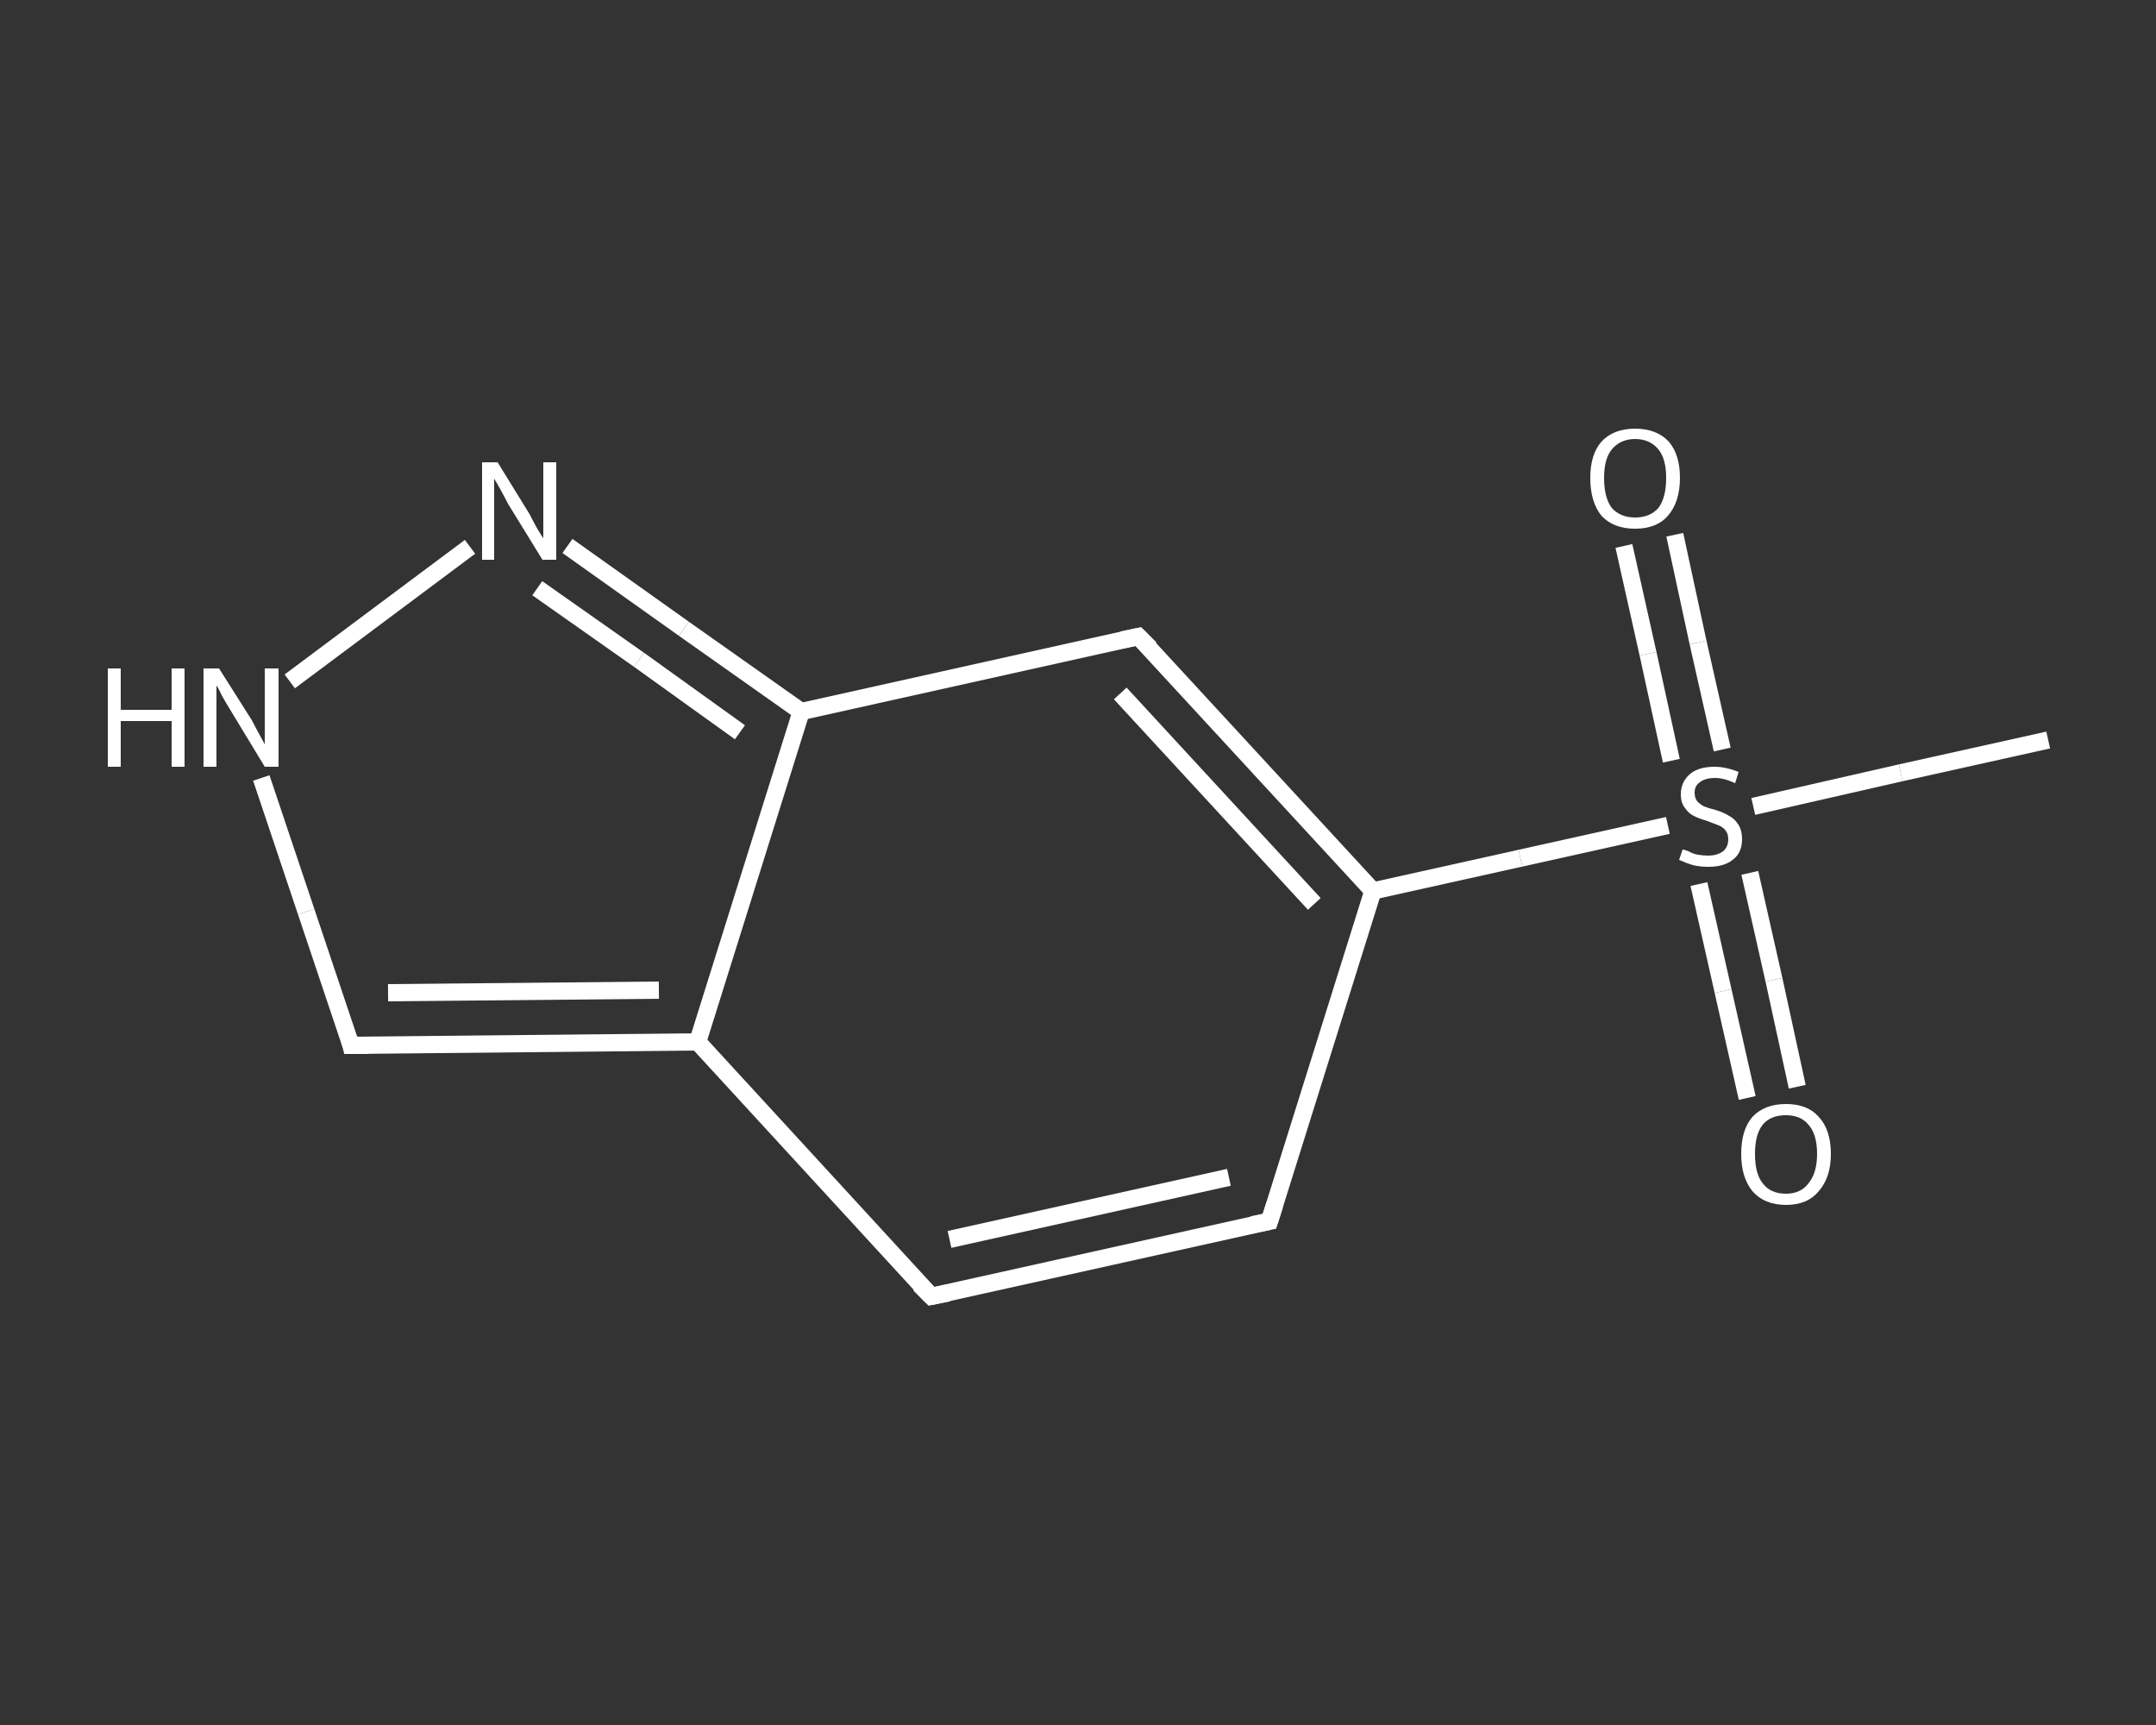 <?xml version='1.0' encoding='iso-8859-1'?>
<svg version='1.1' baseProfile='full'
              xmlns='http://www.w3.org/2000/svg'
                      xmlns:rdkit='http://www.rdkit.org/xml'
                      xmlns:xlink='http://www.w3.org/1999/xlink'
                  xml:space='preserve'
width='250px' height='200px' viewBox='0 0 250 200'>
<rect x="0" y="0" width="250" height="200" fill="#333333" stroke="none"/>
<!-- END OF HEADER -->
<rect style='opacity:1.0;fill:transparent;stroke:none' width='250.0' height='200.0' x='0.0' y='0.0'> </rect>
<path class='bond-0 atom-0 atom-1' d='M 237.5,85.8 L 220.4,89.6' style='fill:none;fill-rule:evenodd;stroke:#FFFFFF;stroke-width:2.0px;stroke-linecap:butt;stroke-linejoin:miter;stroke-opacity:1' />
<path class='bond-0 atom-0 atom-1' d='M 220.4,89.6 L 203.3,93.5' style='fill:none;fill-rule:evenodd;stroke:#FFFFFF;stroke-width:2.0px;stroke-linecap:butt;stroke-linejoin:miter;stroke-opacity:1' />
<path class='bond-1 atom-1 atom-2' d='M 199.7,86.9 L 196.9,74.5' style='fill:none;fill-rule:evenodd;stroke:#FFFFFF;stroke-width:2.0px;stroke-linecap:butt;stroke-linejoin:miter;stroke-opacity:1' />
<path class='bond-1 atom-1 atom-2' d='M 196.9,74.5 L 194.2,62.0' style='fill:none;fill-rule:evenodd;stroke:#FFFFFF;stroke-width:2.0px;stroke-linecap:butt;stroke-linejoin:miter;stroke-opacity:1' />
<path class='bond-1 atom-1 atom-2' d='M 193.8,88.2 L 191.1,75.8' style='fill:none;fill-rule:evenodd;stroke:#FFFFFF;stroke-width:2.0px;stroke-linecap:butt;stroke-linejoin:miter;stroke-opacity:1' />
<path class='bond-1 atom-1 atom-2' d='M 191.1,75.8 L 188.3,63.3' style='fill:none;fill-rule:evenodd;stroke:#FFFFFF;stroke-width:2.0px;stroke-linecap:butt;stroke-linejoin:miter;stroke-opacity:1' />
<path class='bond-2 atom-1 atom-3' d='M 197.0,102.5 L 199.8,114.9' style='fill:none;fill-rule:evenodd;stroke:#FFFFFF;stroke-width:2.0px;stroke-linecap:butt;stroke-linejoin:miter;stroke-opacity:1' />
<path class='bond-2 atom-1 atom-3' d='M 199.8,114.9 L 202.6,127.3' style='fill:none;fill-rule:evenodd;stroke:#FFFFFF;stroke-width:2.0px;stroke-linecap:butt;stroke-linejoin:miter;stroke-opacity:1' />
<path class='bond-2 atom-1 atom-3' d='M 202.9,101.2 L 205.7,113.6' style='fill:none;fill-rule:evenodd;stroke:#FFFFFF;stroke-width:2.0px;stroke-linecap:butt;stroke-linejoin:miter;stroke-opacity:1' />
<path class='bond-2 atom-1 atom-3' d='M 205.7,113.6 L 208.4,126.0' style='fill:none;fill-rule:evenodd;stroke:#FFFFFF;stroke-width:2.0px;stroke-linecap:butt;stroke-linejoin:miter;stroke-opacity:1' />
<path class='bond-3 atom-1 atom-4' d='M 193.4,95.7 L 176.3,99.5' style='fill:none;fill-rule:evenodd;stroke:#FFFFFF;stroke-width:2.0px;stroke-linecap:butt;stroke-linejoin:miter;stroke-opacity:1' />
<path class='bond-3 atom-1 atom-4' d='M 176.3,99.5 L 159.2,103.3' style='fill:none;fill-rule:evenodd;stroke:#FFFFFF;stroke-width:2.0px;stroke-linecap:butt;stroke-linejoin:miter;stroke-opacity:1' />
<path class='bond-4 atom-4 atom-5' d='M 159.2,103.3 L 147.2,141.6' style='fill:none;fill-rule:evenodd;stroke:#FFFFFF;stroke-width:2.0px;stroke-linecap:butt;stroke-linejoin:miter;stroke-opacity:1' />
<path class='bond-5 atom-5 atom-6' d='M 147.2,141.6 L 108.0,150.3' style='fill:none;fill-rule:evenodd;stroke:#FFFFFF;stroke-width:2.0px;stroke-linecap:butt;stroke-linejoin:miter;stroke-opacity:1' />
<path class='bond-5 atom-5 atom-6' d='M 142.5,136.5 L 110.1,143.7' style='fill:none;fill-rule:evenodd;stroke:#FFFFFF;stroke-width:2.0px;stroke-linecap:butt;stroke-linejoin:miter;stroke-opacity:1' />
<path class='bond-6 atom-6 atom-7' d='M 108.0,150.3 L 80.9,120.8' style='fill:none;fill-rule:evenodd;stroke:#FFFFFF;stroke-width:2.0px;stroke-linecap:butt;stroke-linejoin:miter;stroke-opacity:1' />
<path class='bond-7 atom-7 atom-8' d='M 80.9,120.8 L 40.7,121.2' style='fill:none;fill-rule:evenodd;stroke:#FFFFFF;stroke-width:2.0px;stroke-linecap:butt;stroke-linejoin:miter;stroke-opacity:1' />
<path class='bond-7 atom-7 atom-8' d='M 76.4,114.8 L 45.0,115.1' style='fill:none;fill-rule:evenodd;stroke:#FFFFFF;stroke-width:2.0px;stroke-linecap:butt;stroke-linejoin:miter;stroke-opacity:1' />
<path class='bond-8 atom-8 atom-9' d='M 40.7,121.2 L 35.5,105.7' style='fill:none;fill-rule:evenodd;stroke:#FFFFFF;stroke-width:2.0px;stroke-linecap:butt;stroke-linejoin:miter;stroke-opacity:1' />
<path class='bond-8 atom-8 atom-9' d='M 35.5,105.7 L 30.3,90.2' style='fill:none;fill-rule:evenodd;stroke:#FFFFFF;stroke-width:2.0px;stroke-linecap:butt;stroke-linejoin:miter;stroke-opacity:1' />
<path class='bond-9 atom-9 atom-10' d='M 33.6,79.0 L 54.5,63.4' style='fill:none;fill-rule:evenodd;stroke:#FFFFFF;stroke-width:2.0px;stroke-linecap:butt;stroke-linejoin:miter;stroke-opacity:1' />
<path class='bond-10 atom-10 atom-11' d='M 65.8,63.3 L 79.3,72.9' style='fill:none;fill-rule:evenodd;stroke:#FFFFFF;stroke-width:2.0px;stroke-linecap:butt;stroke-linejoin:miter;stroke-opacity:1' />
<path class='bond-10 atom-10 atom-11' d='M 79.3,72.9 L 92.9,82.5' style='fill:none;fill-rule:evenodd;stroke:#FFFFFF;stroke-width:2.0px;stroke-linecap:butt;stroke-linejoin:miter;stroke-opacity:1' />
<path class='bond-10 atom-10 atom-11' d='M 62.3,68.2 L 74.1,76.5' style='fill:none;fill-rule:evenodd;stroke:#FFFFFF;stroke-width:2.0px;stroke-linecap:butt;stroke-linejoin:miter;stroke-opacity:1' />
<path class='bond-10 atom-10 atom-11' d='M 74.1,76.5 L 85.8,84.9' style='fill:none;fill-rule:evenodd;stroke:#FFFFFF;stroke-width:2.0px;stroke-linecap:butt;stroke-linejoin:miter;stroke-opacity:1' />
<path class='bond-11 atom-11 atom-12' d='M 92.9,82.5 L 132.0,73.8' style='fill:none;fill-rule:evenodd;stroke:#FFFFFF;stroke-width:2.0px;stroke-linecap:butt;stroke-linejoin:miter;stroke-opacity:1' />
<path class='bond-12 atom-12 atom-4' d='M 132.0,73.8 L 159.2,103.3' style='fill:none;fill-rule:evenodd;stroke:#FFFFFF;stroke-width:2.0px;stroke-linecap:butt;stroke-linejoin:miter;stroke-opacity:1' />
<path class='bond-12 atom-12 atom-4' d='M 129.9,80.4 L 152.4,104.8' style='fill:none;fill-rule:evenodd;stroke:#FFFFFF;stroke-width:2.0px;stroke-linecap:butt;stroke-linejoin:miter;stroke-opacity:1' />
<path class='bond-13 atom-11 atom-7' d='M 92.9,82.5 L 80.9,120.8' style='fill:none;fill-rule:evenodd;stroke:#FFFFFF;stroke-width:2.0px;stroke-linecap:butt;stroke-linejoin:miter;stroke-opacity:1' />
<path d='M 147.8,139.7 L 147.2,141.6 L 145.2,142.0' style='fill:none;stroke:#FFFFFF;stroke-width:2.0px;stroke-linecap:butt;stroke-linejoin:miter;stroke-opacity:1;' />
<path d='M 110.0,149.9 L 108.0,150.3 L 106.6,148.9' style='fill:none;stroke:#FFFFFF;stroke-width:2.0px;stroke-linecap:butt;stroke-linejoin:miter;stroke-opacity:1;' />
<path d='M 42.7,121.2 L 40.7,121.2 L 40.5,120.4' style='fill:none;stroke:#FFFFFF;stroke-width:2.0px;stroke-linecap:butt;stroke-linejoin:miter;stroke-opacity:1;' />
<path d='M 130.1,74.2 L 132.0,73.8 L 133.4,75.2' style='fill:none;stroke:#FFFFFF;stroke-width:2.0px;stroke-linecap:butt;stroke-linejoin:miter;stroke-opacity:1;' />
<path class='atom-1' d='M 195.1 98.5
Q 195.3 98.5, 195.8 98.7
Q 196.3 99.0, 196.9 99.1
Q 197.5 99.2, 198.1 99.2
Q 199.1 99.2, 199.8 98.7
Q 200.4 98.2, 200.4 97.3
Q 200.4 96.7, 200.1 96.3
Q 199.8 95.9, 199.3 95.7
Q 198.8 95.5, 198.0 95.2
Q 197.0 94.9, 196.4 94.6
Q 195.8 94.3, 195.4 93.7
Q 194.9 93.1, 194.9 92.1
Q 194.9 90.7, 195.9 89.8
Q 196.9 88.9, 198.8 88.9
Q 200.1 88.9, 201.6 89.5
L 201.2 90.8
Q 199.9 90.2, 198.9 90.2
Q 197.7 90.2, 197.1 90.7
Q 196.5 91.1, 196.5 91.9
Q 196.5 92.5, 196.8 92.9
Q 197.2 93.3, 197.6 93.5
Q 198.1 93.7, 198.9 93.9
Q 199.9 94.2, 200.5 94.6
Q 201.1 94.9, 201.5 95.5
Q 202.0 96.2, 202.0 97.3
Q 202.0 98.9, 200.9 99.7
Q 199.9 100.5, 198.1 100.5
Q 197.1 100.5, 196.3 100.3
Q 195.6 100.1, 194.7 99.7
L 195.1 98.5
' fill='#FFFFFF'/>
<path class='atom-2' d='M 184.4 55.4
Q 184.4 52.7, 185.7 51.2
Q 187.1 49.7, 189.6 49.7
Q 192.1 49.7, 193.5 51.2
Q 194.8 52.7, 194.8 55.4
Q 194.8 58.2, 193.4 59.8
Q 192.1 61.3, 189.6 61.3
Q 187.1 61.3, 185.7 59.8
Q 184.4 58.2, 184.4 55.4
M 189.6 60.0
Q 191.3 60.0, 192.3 58.9
Q 193.2 57.7, 193.2 55.4
Q 193.2 53.2, 192.3 52.1
Q 191.3 50.9, 189.6 50.9
Q 187.9 50.9, 186.9 52.1
Q 186.0 53.2, 186.0 55.4
Q 186.0 57.7, 186.9 58.9
Q 187.9 60.0, 189.6 60.0
' fill='#FFFFFF'/>
<path class='atom-3' d='M 201.9 133.8
Q 201.9 131.0, 203.2 129.5
Q 204.6 128.0, 207.1 128.0
Q 209.6 128.0, 210.9 129.5
Q 212.3 131.0, 212.3 133.8
Q 212.3 136.5, 210.9 138.1
Q 209.6 139.7, 207.1 139.7
Q 204.6 139.7, 203.2 138.1
Q 201.9 136.5, 201.9 133.8
M 207.1 138.4
Q 208.8 138.4, 209.7 137.2
Q 210.7 136.0, 210.7 133.8
Q 210.7 131.5, 209.7 130.4
Q 208.8 129.3, 207.1 129.3
Q 205.3 129.3, 204.4 130.4
Q 203.5 131.5, 203.5 133.8
Q 203.5 136.1, 204.4 137.2
Q 205.3 138.4, 207.1 138.4
' fill='#FFFFFF'/>
<path class='atom-9' d='M 12.5 77.5
L 14.0 77.5
L 14.0 82.3
L 19.9 82.3
L 19.9 77.5
L 21.4 77.5
L 21.4 88.9
L 19.9 88.9
L 19.9 83.6
L 14.0 83.6
L 14.0 88.9
L 12.5 88.9
L 12.5 77.5
' fill='#FFFFFF'/>
<path class='atom-9' d='M 25.4 77.5
L 29.2 83.5
Q 29.5 84.1, 30.1 85.2
Q 30.7 86.3, 30.7 86.3
L 30.7 77.5
L 32.3 77.5
L 32.3 88.9
L 30.7 88.9
L 26.7 82.3
Q 26.2 81.5, 25.7 80.6
Q 25.3 79.7, 25.1 79.5
L 25.1 88.9
L 23.6 88.9
L 23.6 77.5
L 25.4 77.5
' fill='#FFFFFF'/>
<path class='atom-10' d='M 57.7 53.6
L 61.4 59.6
Q 61.7 60.2, 62.3 61.3
Q 62.9 62.3, 63.0 62.4
L 63.0 53.6
L 64.5 53.6
L 64.5 64.9
L 62.9 64.9
L 58.9 58.4
Q 58.5 57.6, 58.0 56.7
Q 57.5 55.8, 57.3 55.5
L 57.3 64.9
L 55.9 64.9
L 55.9 53.6
L 57.7 53.6
' fill='#FFFFFF'/>
</svg>
